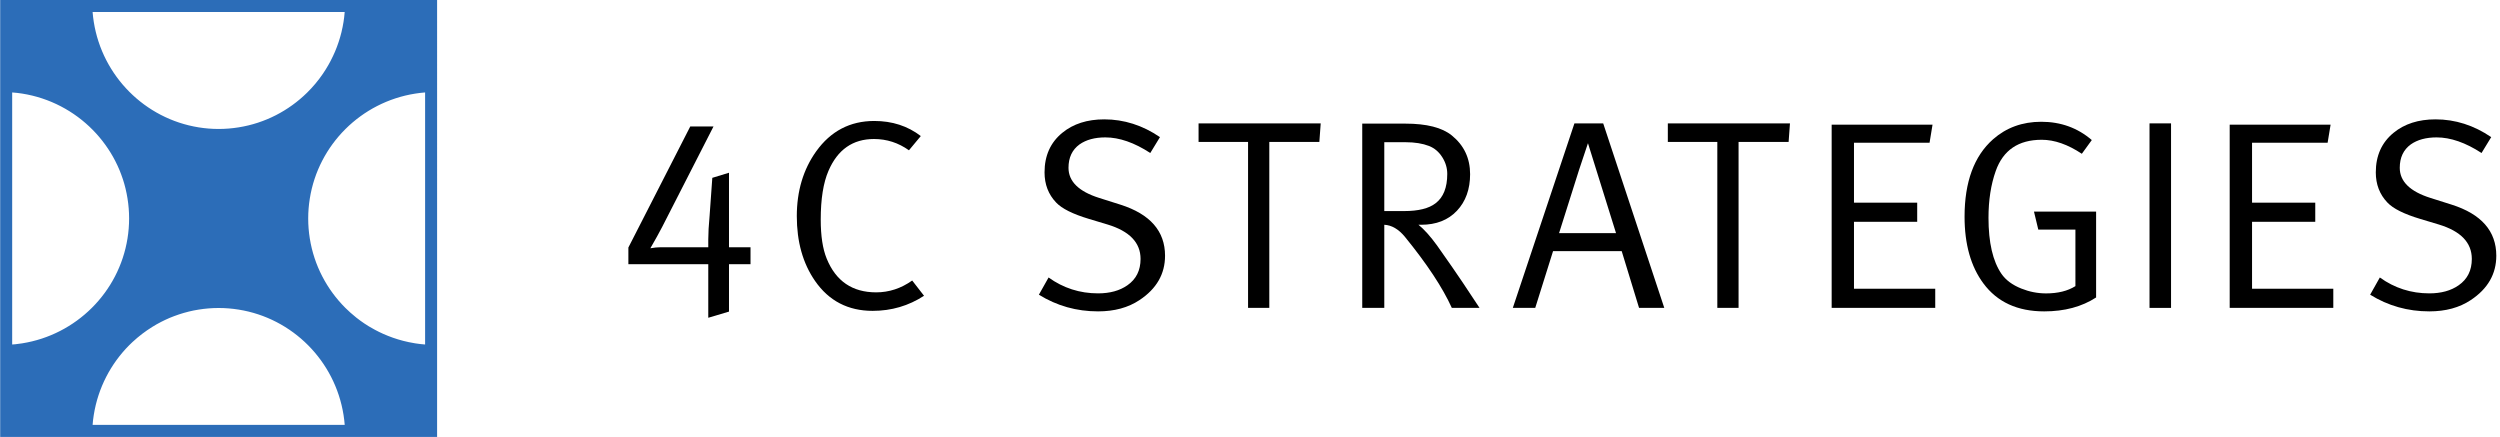 <?xml version="1.0" encoding="utf-8"?>
<!-- Generator: Adobe Illustrator 21.1.0, SVG Export Plug-In . SVG Version: 6.00 Build 0)  -->
<svg version="1.1" id="Layer_1" xmlns="http://www.w3.org/2000/svg" xmlns:xlink="http://www.w3.org/1999/xlink" x="0px" y="0px"
	 viewBox="0 0 8107.4 1417" style="enable-background:new 0 0 8107.4 1417;" xml:space="preserve">
<style type="text/css">
	.st0{fill:#2C6DB8;}
</style>
<g>
	<g>
		<path d="M2433.9,856.8h-46.8c-5.7,0-13.3,0-23,0c0,9.8,0,18.2,0,25.2v128.5l-67.2,20V891.5c0-6.4,0-17.9,0-34.7
			c-16.2,0-27.8,0-34.8,0h-224.3v-54.1l200.7-392.6h75.4l-166.6,326c-9.3,18-22,41.1-38.2,69c12.2-2.2,23.5-3.3,33.9-3.3h153.9
			v-25.2c0-19.7,1.4-45.8,4.4-78.2l8.7-121.7l54.1-16.5v174.1c0,27.7,0,50.2,0,67.6c10.8,0,20.1,0,28.1,0h41.7V856.8z"/>
		<path d="M2996.6,959.2c-50,32.6-105.6,48.9-166.6,48.9c-79.7,0-141.9-32.3-186.7-96.8c-39.6-57-59.3-127.1-59.3-210.2
			c0-81.4,20.9-151.5,62.8-210.2c47.1-65.7,109.9-98.6,188.4-98.6c58.1,0,108.5,16.3,150.9,48.9l-38.4,46.2
			c-34.3-24.4-72.1-36.6-113.4-36.6c-68.6,0-117.8,34.3-147.4,102.8c-16.9,38.9-25.3,91.7-25.3,158.5c0,52.8,6.4,94.9,19.2,126.3
			c29.7,73.2,83.2,109.7,160.5,109.7c41.9,0,80.8-12.8,116.9-38.4L2996.6,959.2z"/>
		<path d="M3778.2,829.3c0,59.3-27.6,107.3-82.9,143.9c-36.6,24.4-81.4,36.6-134.3,36.6c-69.8,0-133.8-18-191.9-54.1l31.4-55.8
			c47.7,34.3,101.2,51.5,160.5,51.5c38.4,0,70.1-8.7,95.1-26.2c28.5-19.8,42.7-48.3,42.7-85.5c0-52.9-35.8-90.1-107.3-111.7
			l-60.2-18.1c-52.3-15.7-87.8-33.4-106.4-53.2c-25-26.2-37.5-58.8-37.5-97.7c0-54.1,19.2-96.9,57.6-128.3
			c35.5-29.1,80.8-43.6,136.1-43.6c64,0,124.2,19.2,180.6,57.6l-31.4,51.5c-51.8-33.7-100.3-50.6-145.7-50.6
			c-34.3,0-62.2,7.6-83.7,22.7c-23.9,17.4-35.8,42.7-35.8,75.9c0,44.2,33.2,76.8,99.5,97.7l68.9,21.8
			C3729.9,694.3,3778.2,749.6,3778.2,829.3z"/>
		<path d="M4283,400.1l-4.4,60.2h-162.3v538.2h-68.9V460.3h-160.5v-60.2H4283z"/>
		<path d="M4798.1,998.5h-89.9c-29.7-65.7-80.6-142.8-152.7-231.2c-20.4-24.4-42.5-37.2-66.3-38.4v269.6h-71.5V400.9h139.6
			c69.2,0,119.5,12.8,150.9,38.4c39.5,32,59.3,73.9,59.3,125.6c0,48.9-14.3,88.4-42.7,118.6c-28.5,30.2-67.2,45.4-116,45.4h-8.7
			c18.6,15.1,38.7,37.5,60.2,67.2c7.6,11.1,23.8,34.3,48.9,69.8C4724.8,888,4754.5,932.2,4798.1,998.5z M4693.4,564.1
			c0-19.2-5.4-37.4-16.3-54.5c-10.8-17.1-25.1-29.2-42.7-36.2c-21.1-8.1-46.3-12.2-75.7-12.2h-69.5v223.3h64.2
			c46.3,0,80.4-8.4,102.1-25.3C4680.8,640,4693.4,608.3,4693.4,564.1z"/>
		<path d="M5397.2,998.5h-81.8l-56.3-184.1h-222.6l-57.8,184.1h-72.7l199.8-598.4h93.3L5397.2,998.5z M5240.7,756l-91-291.6
			l-29,86.9c-7.7,25-29.2,93.2-64.7,204.7H5240.7z"/>
		<path d="M5804.8,400.1l-4.4,60.2h-162.3v538.2h-68.9V460.3h-160.5v-60.2H5804.8z"/>
		<path d="M6275.8,998.5H5940V404.4h327.1l-9.6,58.4h-245.1v194.5h205v61.9h-205v217.2h263.5V998.5z"/>
		<path d="M6797.7,964.6c-46.5,30.2-102.7,45.2-168.4,45.2c-86.7,0-152.4-30.2-197.2-90.7c-40.7-54.7-61.1-126.8-61.1-216.3
			c0-112.8,30.8-196.6,92.5-251.2c43-37.8,95.1-56.7,156.1-56.7c63.4,0,118.1,19.8,164,59.3l-32.3,44.5
			c-45.4-30.2-88.7-45.4-130-45.4c-75.6,0-125.3,33.7-149.2,101.2c-15.7,44.2-23.5,94.8-23.5,151.8c0,80.3,14,140.7,41.9,181.5
			c14,20.4,35.5,36.4,64.6,48c26.2,10.5,52.9,15.7,80.3,15.7c38.4,0,70.1-7.9,95.1-23.6V744.6h-120.4l-14-58.4h201.5V964.6z"/>
		<path d="M7040.6,998.5h-69.8V400.1h69.8V998.5z"/>
		<path d="M7566.7,998.5h-335.9V404.4H7558l-9.6,58.4h-245.1v194.5h205v61.9h-205v217.2h263.5V998.5z"/>
		<path d="M8095.4,829.3c0,59.3-27.6,107.3-82.9,143.9c-36.6,24.4-81.4,36.6-134.3,36.6c-69.8,0-133.8-18-191.9-54.1l31.4-55.8
			c47.7,34.3,101.2,51.5,160.5,51.5c38.4,0,70.1-8.7,95.1-26.2c28.5-19.8,42.7-48.3,42.7-85.5c0-52.9-35.8-90.1-107.3-111.7
			l-60.2-18.1c-52.3-15.7-87.8-33.4-106.4-53.2c-25-26.2-37.5-58.8-37.5-97.7c0-54.1,19.2-96.9,57.6-128.3
			c35.5-29.1,80.8-43.6,136.1-43.6c64,0,124.2,19.2,180.6,57.6l-31.4,51.5c-51.8-33.7-100.3-50.6-145.7-50.6
			c-34.3,0-62.2,7.6-83.7,22.7c-23.9,17.4-35.8,42.7-35.8,75.9c0,44.2,33.2,76.8,99.5,97.7l68.9,21.8
			C8047.1,694.3,8095.4,749.6,8095.4,829.3z"/>
	</g>
	<path class="st0" d="M0.6,0.1v1416.9h1416.9V0.1H0.6z M1378.6,1117.2c-10.9-0.8-21.7-2.1-32.4-3.8c-7-1.1-14-2.5-20.9-3.9
		c-5.9-1.2-11.7-2.6-17.5-4.1c-22.6-5.8-44.5-13.5-65.5-22.9c-8.7-3.9-17.3-8.1-25.7-12.6c-6.1-3.2-12-6.6-17.9-10.1
		c-1.3-0.8-2.6-1.5-3.9-2.3c-1.8-1.1-3.6-2.3-5.4-3.5c-2.7-1.7-5.4-3.4-8-5.1c-4.3-2.9-8.5-5.8-12.7-8.9c-0.1-0.1-0.3-0.2-0.4-0.3
		c-2.5-1.8-4.9-3.7-7.4-5.6c-1.8-1.3-3.6-2.7-5.3-4c-0.9-0.7-1.7-1.4-2.5-2.1c-11.6-9.3-22.6-19.1-33.1-29.5
		c-59.9-59.8-101.4-137.8-115.3-225c-3.4-21.1-5.2-42.7-5.2-64.8c0-22.1,1.8-43.7,5.2-64.8c27.8-174.7,166.3-312.6,341.8-340.3
		c10.6-1.7,21.3-2.9,32.1-3.8V1117.2z M300.3,1378c0.8-10.9,2.1-21.7,3.8-32.4c13.9-87.7,55.3-166.2,115-226.2
		c3.7-3.7,7.5-7.4,11.4-11c0.1,0,0.1-0.1,0.2-0.1c19.3-17.9,40.4-34,62.9-48c0.2-0.1,0.3-0.2,0.5-0.3c4.4-2.7,8.8-5.3,13.2-7.9
		c0.3-0.2,0.6-0.3,0.9-0.5c4.3-2.5,8.7-4.8,13.2-7.1c0.3-0.2,0.6-0.3,0.9-0.5c4.4-2.3,8.9-4.5,13.4-6.6c0.6-0.3,1.3-0.6,2-0.9
		c4.2-1.9,8.4-3.8,12.7-5.7c1.1-0.5,2.2-0.9,3.3-1.3c3.9-1.6,7.7-3.2,11.7-4.6c1.4-0.5,2.9-1,4.3-1.5c3.6-1.3,7.3-2.6,11-3.9
		c1.7-0.6,3.4-1,5.1-1.6c3.5-1.1,6.9-2.2,10.4-3.2c2.9-0.8,5.8-1.5,8.7-2.3c2.3-0.6,4.7-1.3,7-1.9c3.6-0.9,7.3-1.7,11-2.5
		c1.7-0.4,3.3-0.8,5-1.1c5.4-1.1,10.8-2.1,16.3-2.9c21.1-3.4,42.7-5.2,64.8-5.2c22.1,0,43.7,1.8,64.8,5.2
		c174.7,27.8,312.6,166.3,340.3,341.8c1.7,10.6,2.9,21.3,3.8,32.1H300.3z M1117.8,39c-0.8,10.9-2.1,21.7-3.8,32.4
		c-0.1,0.3-0.1,0.6-0.2,1c-0.8,5.2-1.8,10.4-2.8,15.5c-0.3,1.6-0.7,3.2-1.1,4.8c-0.8,3.8-1.6,7.7-2.5,11.5c-0.4,1.6-0.9,3.2-1.3,4.9
		c-1,3.8-1.9,7.5-3,11.2c-0.4,1.4-0.9,2.9-1.3,4.3c-1.1,3.8-2.3,7.7-3.6,11.5c-0.4,1.3-0.9,2.5-1.3,3.8c-1.3,3.9-2.7,7.9-4.2,11.8
		c-0.4,1-0.8,2.1-1.2,3.1c-1.6,4.1-3.2,8.1-4.9,12.2c-0.4,0.9-0.8,1.7-1.1,2.5c-1.8,4.2-3.6,8.3-5.6,12.4c-0.3,0.7-0.7,1.3-1,2
		c-2,4.3-4.1,8.5-6.3,12.7c-0.2,0.5-0.5,0.9-0.7,1.4c-2.3,4.4-4.6,8.7-7.1,13c-0.2,0.3-0.3,0.5-0.5,0.8c-2.6,4.4-5.2,8.8-7.9,13.2
		c-0.1,0.2-0.2,0.3-0.3,0.5c-2.8,4.4-5.7,8.8-8.6,13.2c0,0.1-0.1,0.1-0.1,0.2c-15.2,22.3-32.5,43-51.7,61.8c0,0,0,0,0,0
		c-59.3,58.3-136.2,98.7-221.9,112.3c-21.1,3.4-42.7,5.2-64.8,5.2c-22.1,0-43.7-1.8-64.8-5.2C469.7,385,331.8,246.5,304.1,71.1
		c-1.7-10.6-2.9-21.3-3.8-32.1H1117.8z M71.9,303.5c89.2,14.1,168.8,56.7,229.2,118.1c0,0,0,0,0,0c14.6,14.8,28,30.8,40.2,47.6
		c0,0,0,0,0,0c3,4.2,6,8.5,8.9,12.8c0.1,0.1,0.1,0.2,0.2,0.3c2.8,4.2,5.5,8.5,8.2,12.8c0.2,0.2,0.3,0.5,0.4,0.7
		c2.6,4.2,5,8.4,7.5,12.7c0.2,0.4,0.5,0.9,0.7,1.3c2.3,4.1,4.5,8.3,6.7,12.5c0.3,0.6,0.6,1.3,0.9,1.9c2,4,4,8.1,6,12.2
		c0.4,0.9,0.8,1.8,1.2,2.7c1.8,3.9,3.5,7.8,5.2,11.8c0.5,1.1,0.9,2.3,1.4,3.5c1.5,3.7,3,7.5,4.4,11.3c0.6,1.5,1.1,3,1.6,4.5
		c1.3,3.5,2.5,7,3.7,10.5c0.6,1.9,1.2,3.8,1.8,5.7c1,3.2,2,6.4,2.9,9.6c0.7,2.3,1.3,4.7,1.9,7.1c0.8,2.8,1.5,5.6,2.2,8.5
		c0.7,3,1.4,6.1,2,9.2c0.5,2.2,1,4.4,1.5,6.7c1.1,5.3,2,10.7,2.9,16.1c3.4,21.1,5.2,42.7,5.2,64.8c0,22.1-1.8,43.7-5.2,64.8
		C385.6,947.8,247,1085.8,71.6,1113.5c-7.3,1.2-14.6,2.1-22,2.9c-3.3,0.3-6.7,0.6-10.1,0.8V299.8C50.4,300.6,61.2,301.8,71.9,303.5z
		"/>
</g>
</svg>

